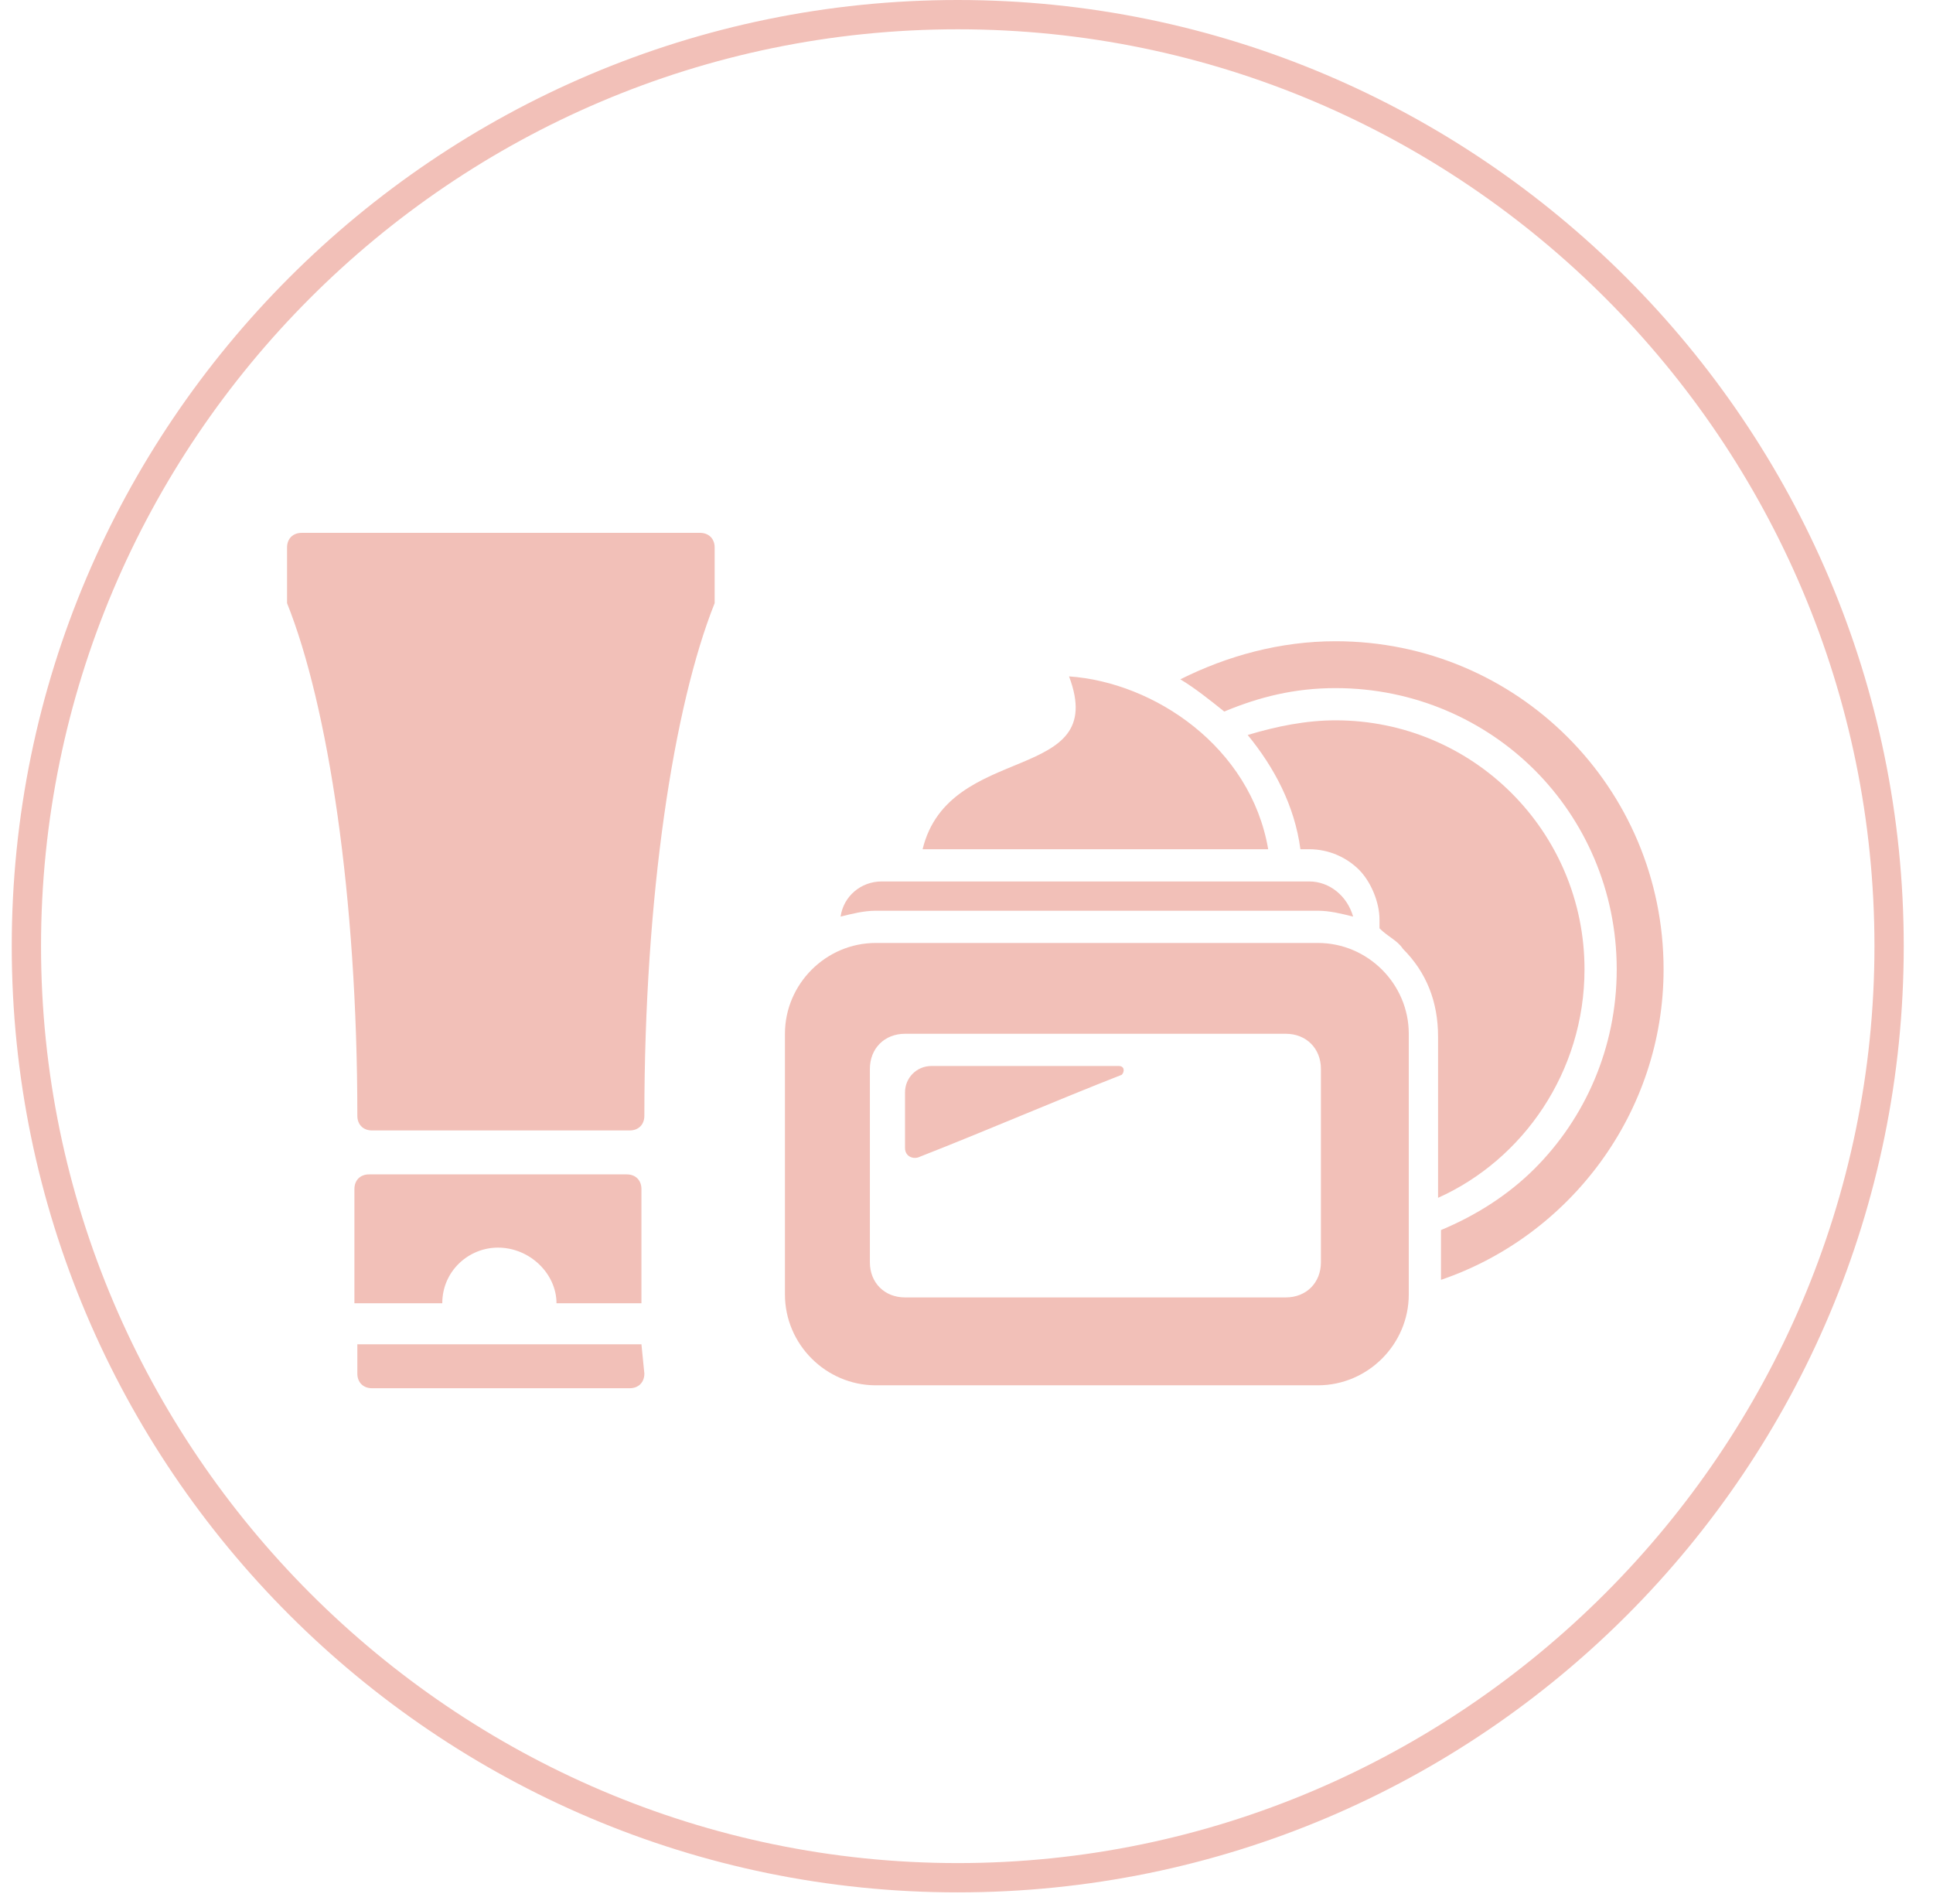 <svg width="66" height="65" viewBox="0 0 66 65" fill="none" xmlns="http://www.w3.org/2000/svg">
<path fill-rule="evenodd" clip-rule="evenodd" d="M21.901 45.89H12.201V46.89C12.201 47.19 12.401 47.39 12.701 47.39H21.501C21.801 47.39 22.001 47.19 22.001 46.89L21.901 45.89ZM24.401 20.59C23.001 24.09 22.001 30.59 22.001 38.09C22.001 38.39 21.801 38.59 21.501 38.59H12.701C12.401 38.59 12.201 38.39 12.201 38.09C12.201 30.59 11.201 24.09 9.801 20.59V18.69C9.801 18.39 10.001 18.19 10.301 18.19H23.901C24.201 18.19 24.401 18.39 24.401 18.69V20.59ZM15.101 44.49C15.101 43.39 16.001 42.59 17.001 42.59C18.101 42.59 19.001 43.49 19.001 44.49H21.901V40.59C21.901 40.29 21.701 40.09 21.401 40.09H12.601C12.301 40.09 12.101 40.29 12.101 40.59V44.49H15.101Z" fill="#F2C0B8"/>
<path fill-rule="evenodd" clip-rule="evenodd" d="M56.801 33.09C56.801 26.89 51.801 21.89 45.601 21.89C43.701 21.89 41.901 22.39 40.301 23.19C40.801 23.49 41.301 23.89 41.801 24.29C43.001 23.79 44.201 23.49 45.601 23.49C48.301 23.49 50.701 24.59 52.401 26.29C54.101 27.99 55.201 30.39 55.201 33.09C55.201 35.79 54.101 38.19 52.401 39.89C51.501 40.79 50.401 41.49 49.201 41.99V43.69C53.601 42.19 56.801 37.99 56.801 33.09ZM36.501 23.09C37.901 26.79 32.401 25.29 31.501 28.99H43.301C42.701 25.49 39.401 23.29 36.501 23.09ZM44.701 30.09H30.101C29.401 30.09 28.801 30.59 28.701 31.29C29.101 31.19 29.501 31.09 29.901 31.09H45.001C45.401 31.09 45.801 31.19 46.201 31.29C46.001 30.59 45.401 30.09 44.701 30.09ZM29.901 32.19C28.201 32.19 26.801 33.59 26.801 35.29V44.19C26.801 45.89 28.201 47.29 29.901 47.29H45.001C46.701 47.29 48.101 45.89 48.101 44.19V35.29C48.101 33.59 46.701 32.19 45.001 32.19H29.901ZM29.701 36.49C29.701 35.79 30.201 35.29 30.901 35.29H43.901C44.601 35.29 45.101 35.79 45.101 36.49V43.09C45.101 43.79 44.601 44.29 43.901 44.29H30.901C30.201 44.29 29.701 43.79 29.701 43.09V36.49ZM30.901 37.29V39.19C30.901 39.49 31.201 39.59 31.401 39.49C33.701 38.59 36.001 37.59 38.301 36.69C38.401 36.59 38.401 36.39 38.201 36.39H31.801C31.301 36.39 30.901 36.79 30.901 37.29ZM47.901 32.39C48.701 33.19 49.101 34.19 49.101 35.39V40.89C52.001 39.59 54.101 36.59 54.101 33.09C54.101 28.39 50.301 24.59 45.601 24.59C44.601 24.59 43.601 24.79 42.601 25.09C43.501 26.19 44.201 27.49 44.401 28.99H44.701C45.401 28.99 46.001 29.29 46.401 29.69C46.801 30.09 47.101 30.79 47.101 31.39V31.69C47.401 31.99 47.701 32.09 47.901 32.39Z" fill="#F2C0B8"/>
<path d="M32.701 64.6C14.901 64.6 0.401 50.1 0.401 32.3C0.401 14.5 14.901 0 32.701 0C50.501 0 65.001 14.5 65.001 32.3C65.001 50.1 50.601 64.6 32.701 64.6ZM32.701 1C15.401 1 1.401 15.1 1.401 32.3C1.401 49.5 15.501 63.6 32.701 63.6C49.901 63.6 64.001 49.5 64.001 32.3C64.001 15.1 50.001 1 32.701 1Z" fill="#F2C0B8"/>
</svg>
